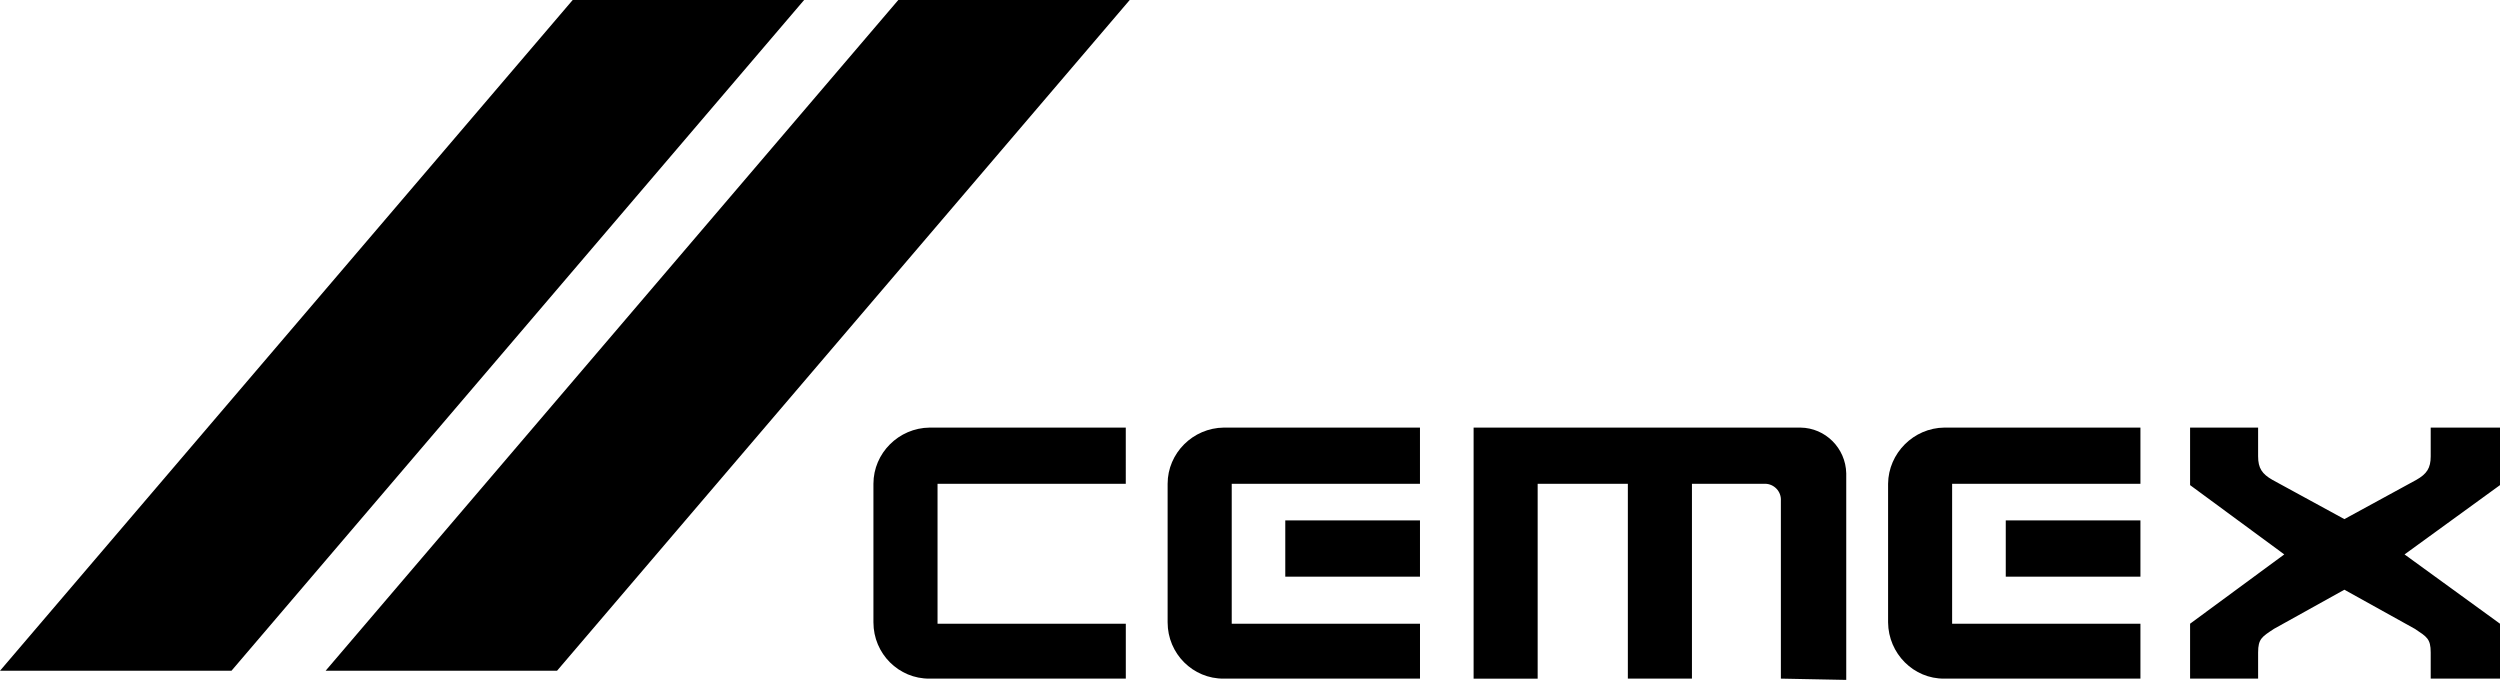 <svg xmlns="http://www.w3.org/2000/svg" width="191.203" height="52"><path d="M98.3 39.8h10.302v4.302H98.3V39.8M17.703 51.3 61.5 0H43.8L0 51.3h17.703m24.899 0L86.402 0H68.703l-43.8 51.3h17.699"/><path d="M108.602 51.902h-15c-2.368.024-4.301-1.91-4.301-4.3V37c0-2.34 1.933-4.273 4.3-4.297h15V37H94.204v10.703h14.399v4.2m55.1-.001h-15c-2.344.024-4.277-1.91-4.3-4.3V37c.023-2.34 1.956-4.273 4.3-4.297h15V37h-14.402v10.703h14.402v4.2"/><path d="M153.402 39.8h10.301v4.302h-10.3V39.8M86.102 51.902h-15c-2.368.024-4.301-1.91-4.301-4.3V37c0-2.34 1.933-4.273 4.3-4.297h15V37H71.704v10.703h14.399v4.2M129.402 37H135c.672.004 1.25.582 1.203 1.3v13.602l5 .098V36.203c-.043-1.93-1.59-3.476-3.5-3.5h-25v19.2h4.899V37h6.898v14.902h4.902V37m55.301 11.102c.899.601 1.2.75 1.2 1.8v2h5.3v-4.199l-7.3-5.3 7.3-5.301v-4.399h-5.3v2.2c0 .898-.301 1.347-1.102 1.8l-5.5 3-5.5-3c-.797-.453-1.098-.902-1.098-1.8v-2.2H167.5v4.399l7.203 5.3-7.203 5.301v4.2h5.203v-2c0-1.051.3-1.2 1.2-1.801l5.398-3 5.402 3"/></svg>
